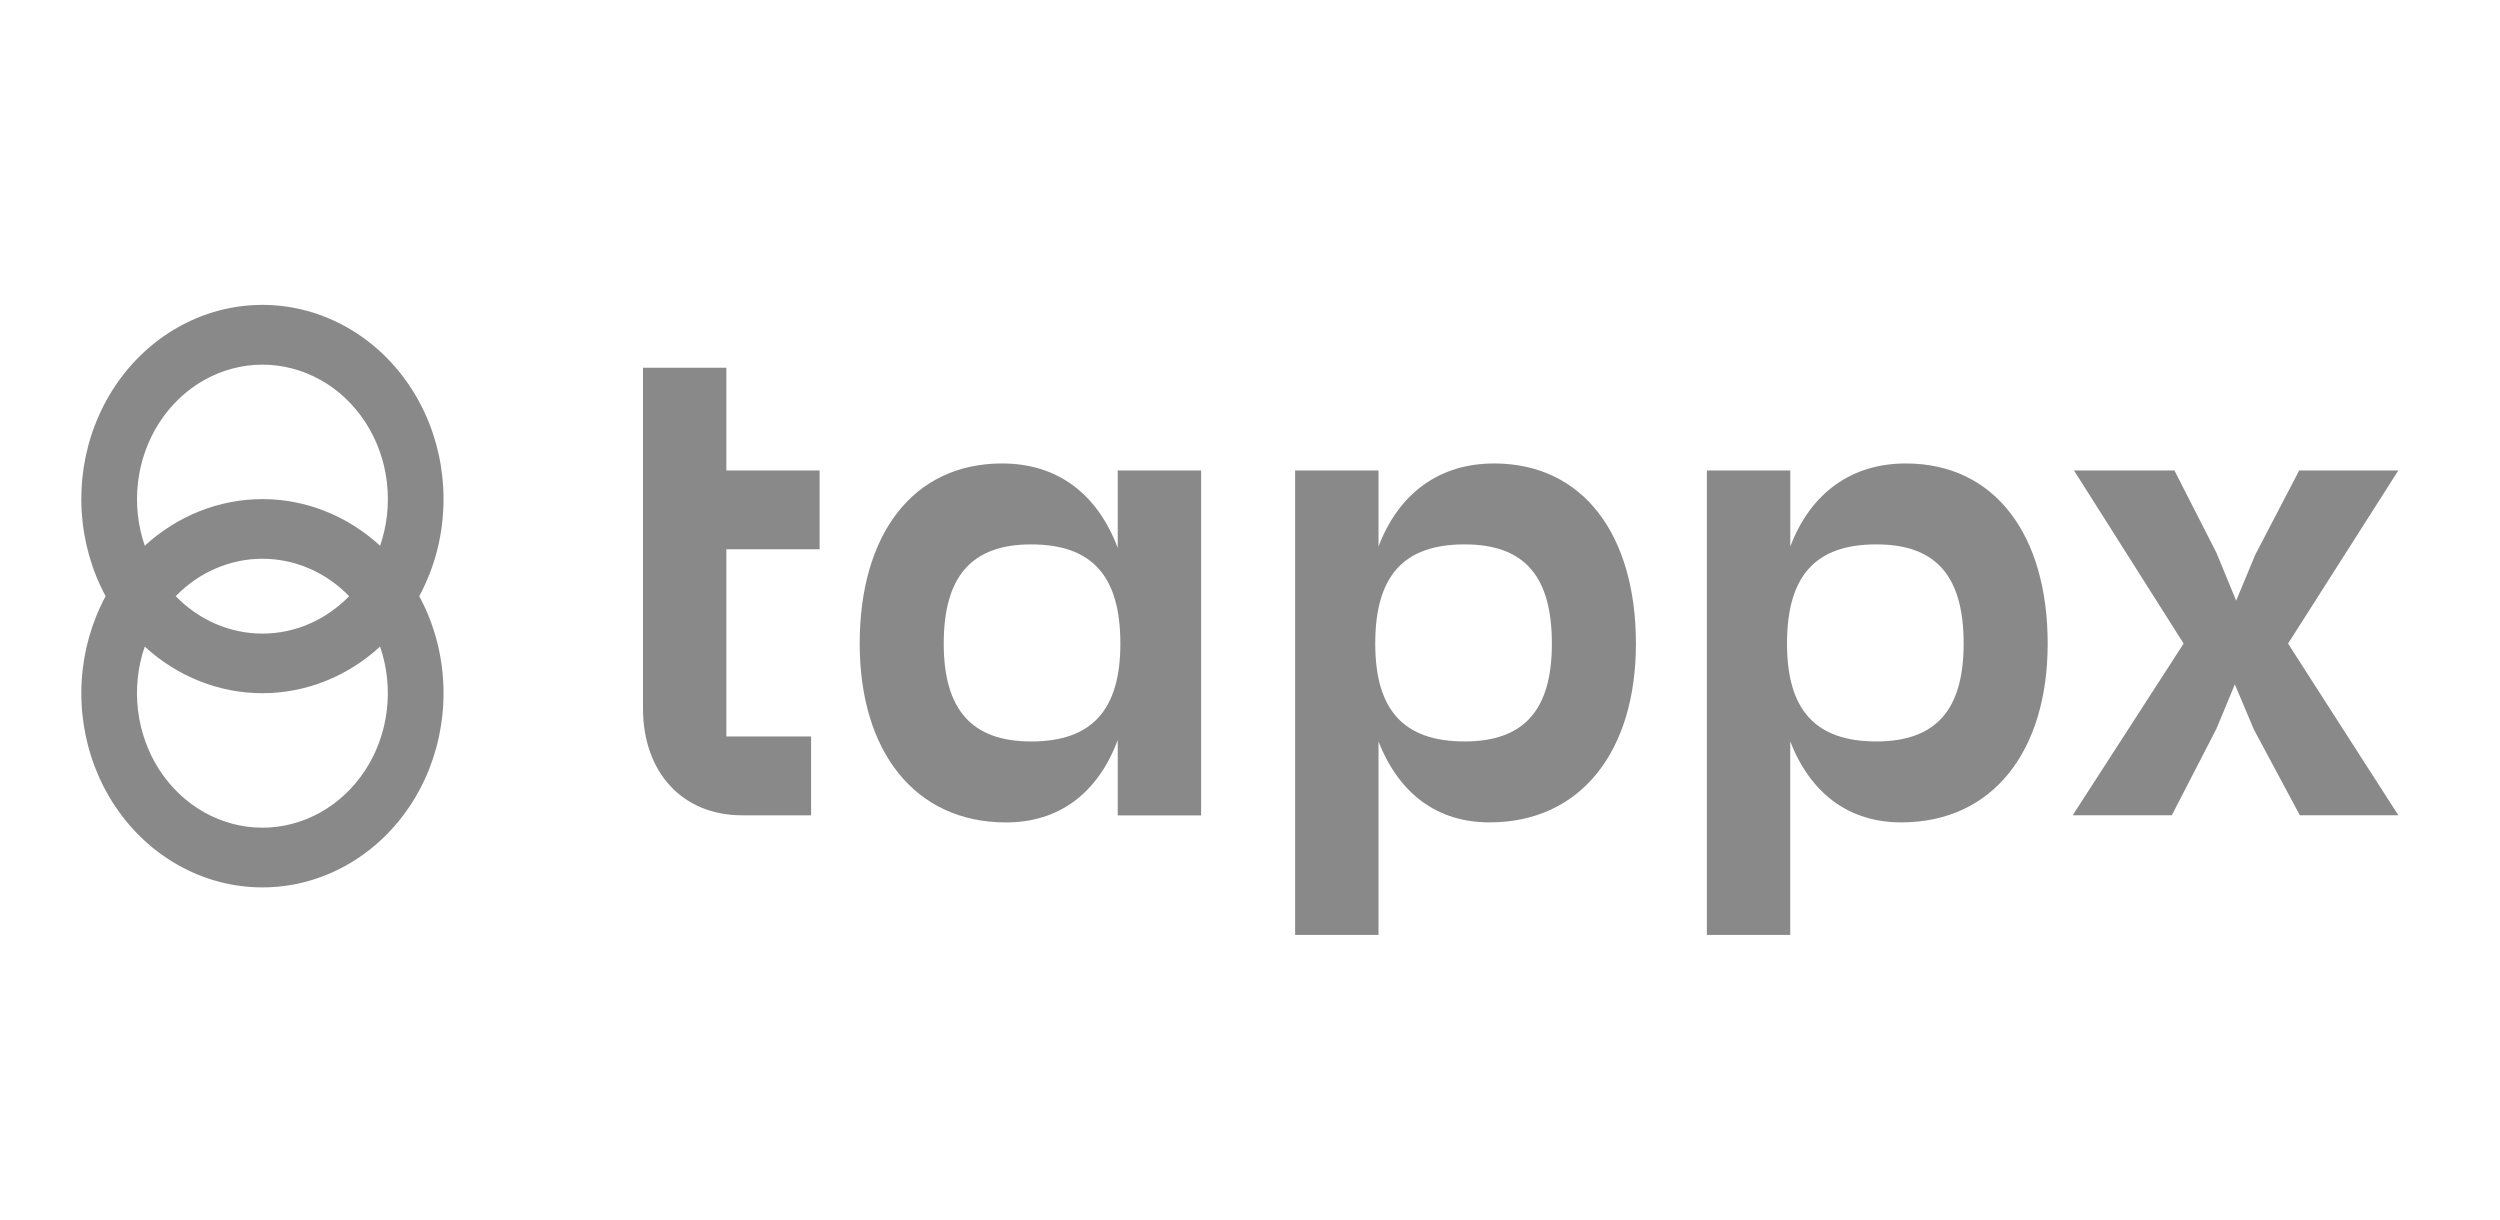 <svg xmlns="http://www.w3.org/2000/svg" width="123" height="60" viewBox="0 0 123 60" fill="none"><g opacity="0.8"><g clip-path="url(#clip0_11347_373202)"><path d="M35.737 27.025V36.235H39.905V40.113H36.512C33.573 40.113 31.635 38.002 31.635 34.85V18.091H35.737V23.147H40.325V27.025H35.737Z" fill="#6C6C6C"></path><path d="M55.122 31.667C55.122 28.342 53.733 26.785 50.728 26.785C47.819 26.785 46.432 28.342 46.432 31.667C46.432 34.921 47.821 36.48 50.728 36.48C53.733 36.48 55.122 34.921 55.122 31.667ZM59.095 23.148V40.116H54.992V36.41C54.024 39.007 52.119 40.464 49.501 40.464C44.978 40.464 42.297 36.929 42.297 31.667C42.297 26.334 44.881 22.802 49.307 22.802C52.021 22.802 53.991 24.291 54.993 26.958V23.148H59.095Z" fill="#6C6C6C"></path><path d="M76.352 31.666C76.352 28.342 74.996 26.784 72.055 26.784C69.051 26.784 67.662 28.342 67.662 31.666C67.662 34.92 69.051 36.479 72.055 36.479C74.996 36.479 76.352 34.92 76.352 31.666ZM80.488 31.666C80.488 36.929 77.806 40.461 73.283 40.461C70.698 40.461 68.825 39.041 67.823 36.479V46H63.72V23.148H67.823V26.888C68.825 24.256 70.828 22.802 73.51 22.802C77.903 22.802 80.488 26.333 80.488 31.666Z" fill="#6C6C6C"></path><path d="M96.611 31.666C96.611 28.342 95.254 26.784 92.314 26.784C89.309 26.784 87.921 28.342 87.921 31.666C87.921 34.92 89.31 36.479 92.314 36.479C95.254 36.479 96.611 34.92 96.611 31.666ZM100.746 31.666C100.746 36.929 98.064 40.461 93.542 40.461C90.957 40.461 89.083 39.041 88.079 36.479V46H83.978V23.148H88.082V26.888C89.083 24.256 91.087 22.802 93.767 22.802C98.161 22.802 100.746 26.333 100.746 31.666Z" fill="#6C6C6C"></path><path d="M113.121 23.146L110.955 27.3L110.019 29.552L109.049 27.197L106.982 23.146H102.04L107.434 31.664L101.975 40.112H106.853L109.049 35.853L109.955 33.672L110.89 35.889L113.152 40.112H117.999L112.572 31.664L117.999 23.146H113.121Z" fill="#6C6C6C"></path><path d="M21.822 24.559C21.823 23.093 21.51 21.647 20.906 20.332C20.302 19.017 19.424 17.869 18.339 16.976C17.255 16.084 15.993 15.47 14.652 15.184C13.311 14.898 11.926 14.946 10.605 15.325C9.285 15.704 8.063 16.404 7.035 17.371C6.007 18.337 5.2 19.544 4.677 20.898C4.154 22.253 3.929 23.718 4.019 25.18C4.11 26.642 4.512 28.063 5.197 29.332C4.513 30.6 4.11 32.02 4.02 33.483C3.931 34.945 4.156 36.409 4.679 37.763C5.202 39.117 6.008 40.324 7.036 41.29C8.064 42.256 9.286 42.956 10.606 43.335C11.927 43.714 13.311 43.762 14.652 43.476C15.993 43.19 17.254 42.577 18.338 41.684C19.423 40.792 20.301 39.644 20.905 38.33C21.509 37.015 21.823 35.569 21.822 34.104C21.823 32.428 21.411 30.782 20.627 29.332C21.411 27.881 21.823 26.235 21.822 24.559ZM12.912 17.941C13.906 17.941 14.887 18.198 15.769 18.692C16.651 19.185 17.408 19.9 17.977 20.775C18.546 21.65 18.908 22.659 19.034 23.717C19.16 24.775 19.046 25.85 18.701 26.85C17.088 25.37 15.035 24.556 12.912 24.556C10.789 24.556 8.736 25.37 7.123 26.85C6.779 25.849 6.665 24.775 6.791 23.718C6.918 22.66 7.281 21.651 7.849 20.776C8.418 19.901 9.175 19.187 10.057 18.693C10.939 18.199 11.919 17.941 12.913 17.941H12.912ZM17.178 29.332C16.031 30.513 14.502 31.173 12.911 31.173C11.32 31.173 9.792 30.513 8.645 29.332C9.792 28.15 11.321 27.491 12.911 27.491C14.502 27.491 16.031 28.15 17.178 29.332ZM12.912 40.722C11.917 40.722 10.937 40.464 10.055 39.97C9.174 39.476 8.416 38.762 7.848 37.887C7.279 37.012 6.916 36.003 6.79 34.946C6.663 33.888 6.777 32.814 7.121 31.813C8.734 33.293 10.787 34.106 12.91 34.106C15.033 34.106 17.087 33.293 18.699 31.813C19.044 32.814 19.157 33.888 19.031 34.946C18.905 36.003 18.542 37.012 17.973 37.887C17.404 38.762 16.647 39.476 15.765 39.97C14.884 40.464 13.904 40.722 12.909 40.722H12.912Z" fill="#6C6C6C"></path></g></g><defs><clipPath id="clip0_11347_373202"><rect width="114" height="31" fill="white" transform="translate(4 15)"></rect></clipPath></defs></svg>